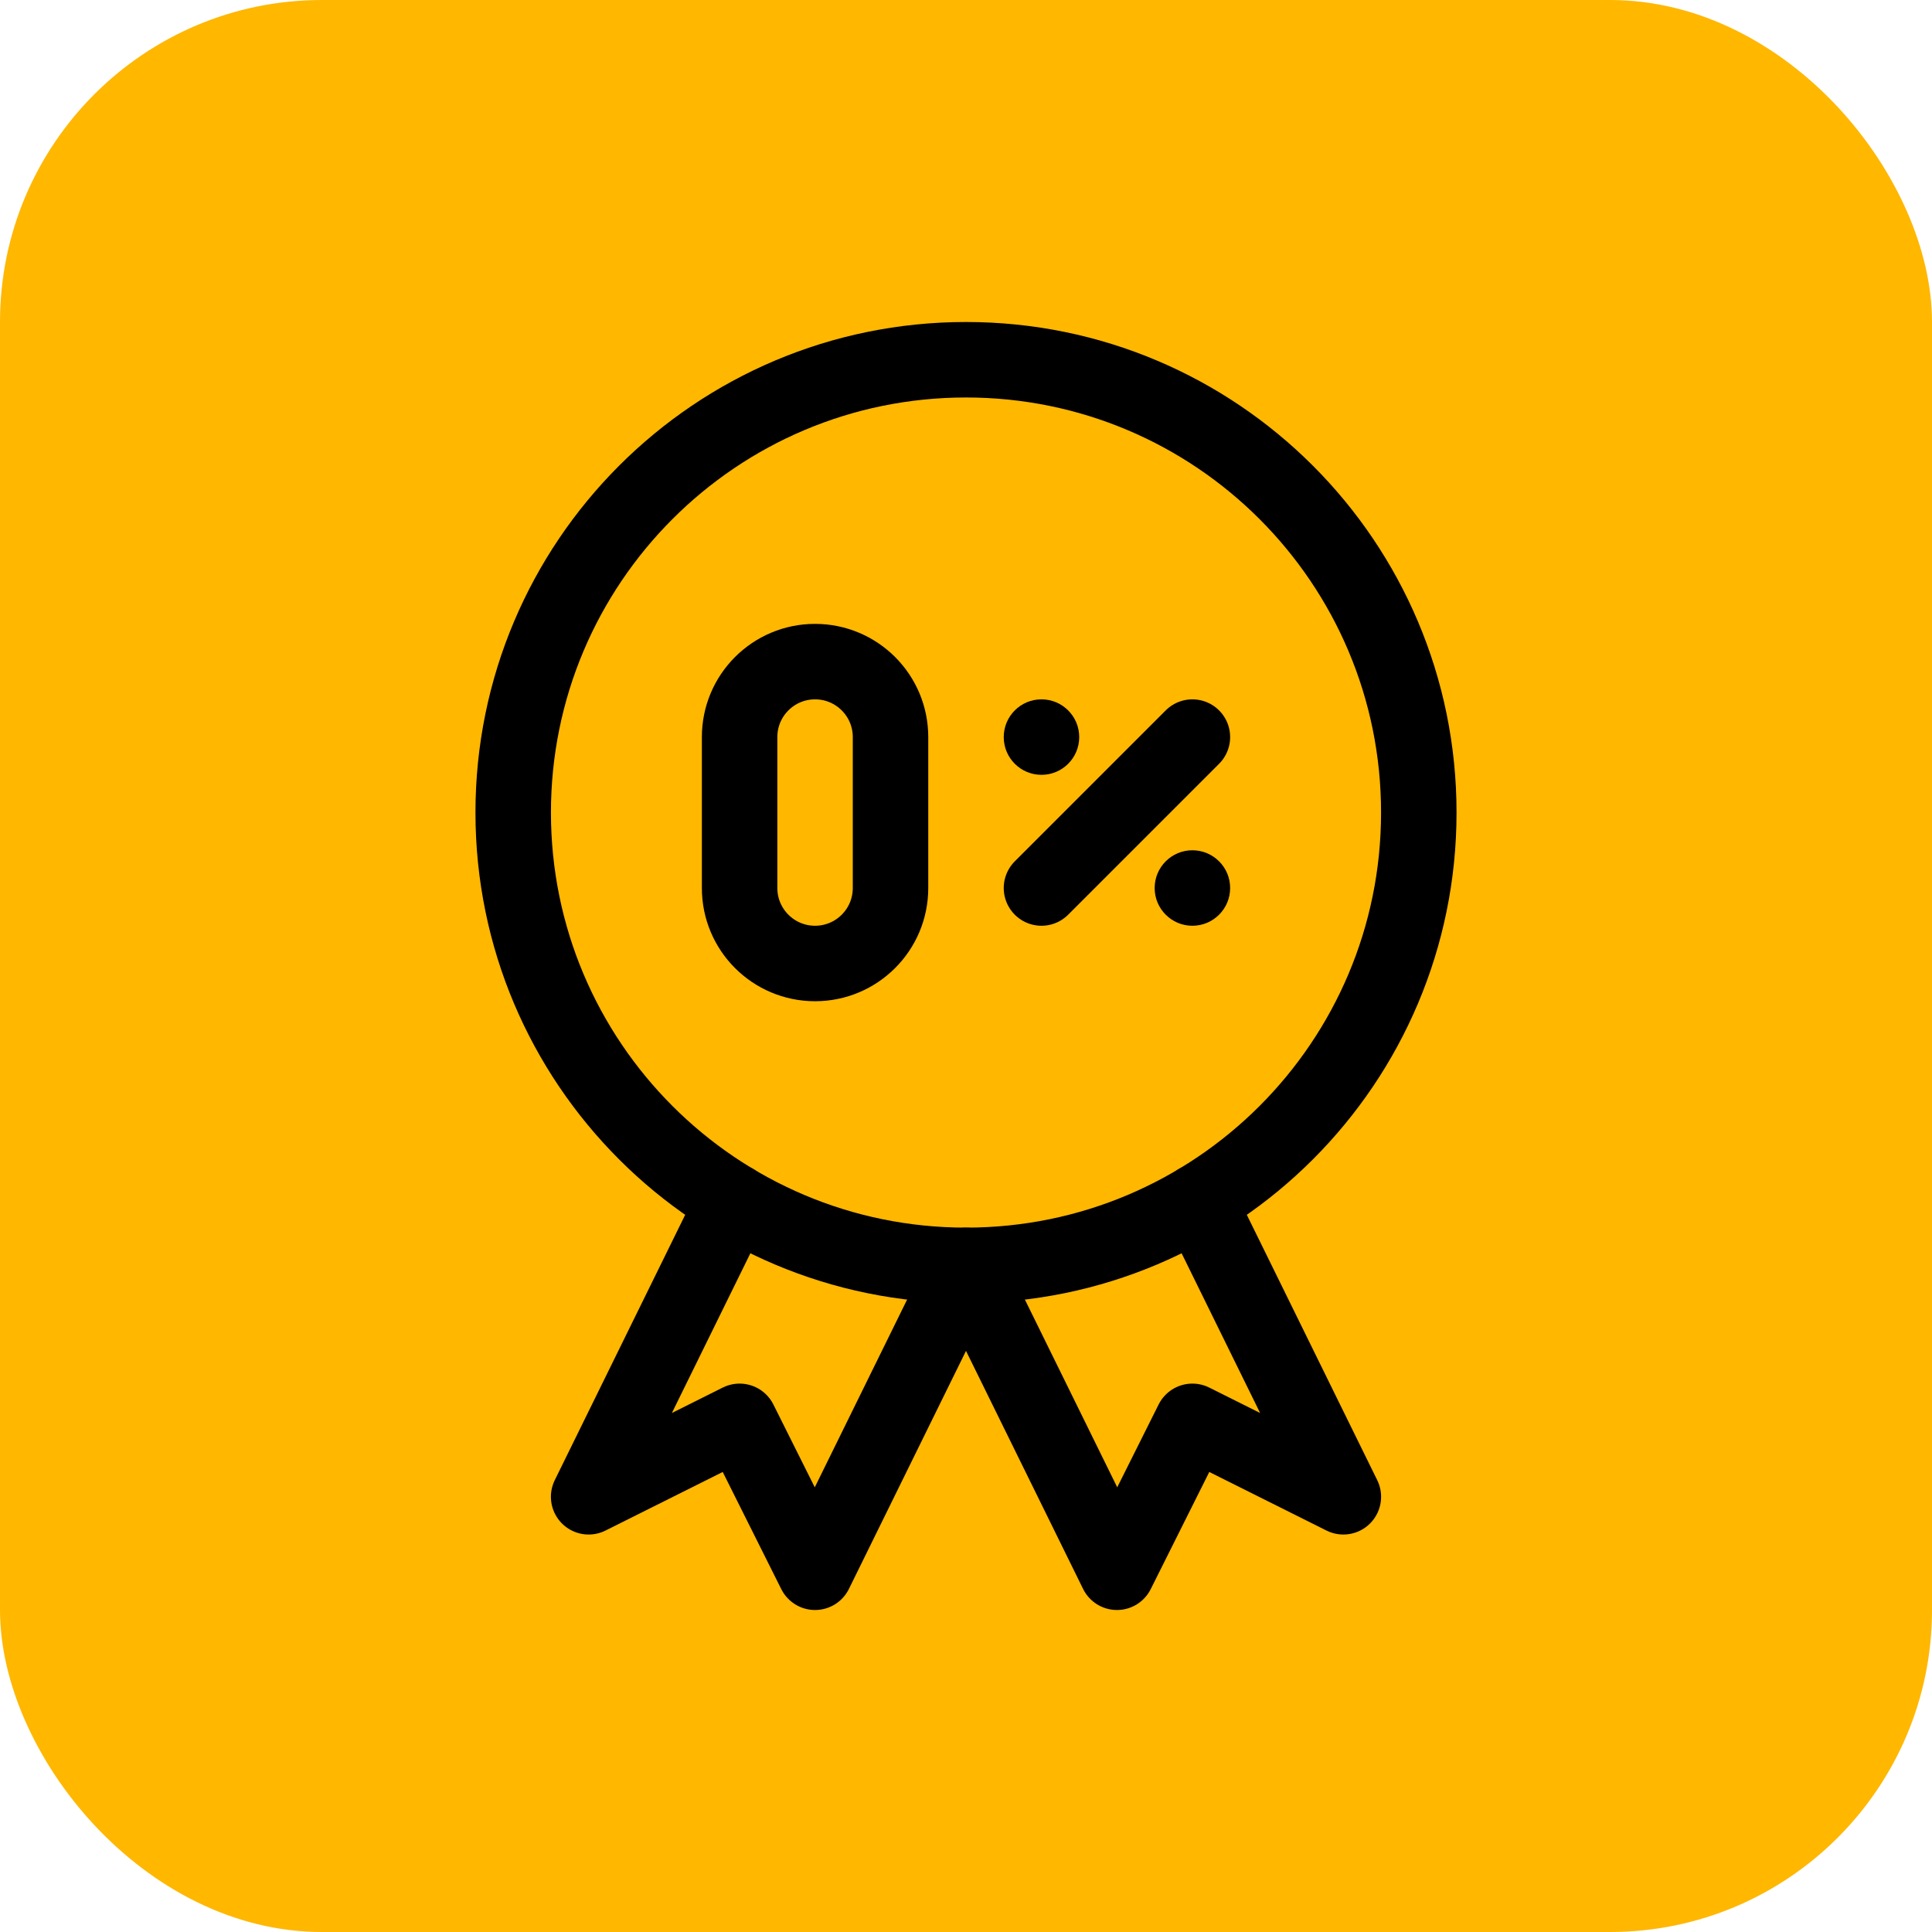 <svg width="60" height="60" viewBox="0 0 60 60" fill="none" xmlns="http://www.w3.org/2000/svg">
<rect width="60" height="60" rx="10" fill="#FFB700"/>
<path d="M30 39.297C37.767 39.297 44.062 33.001 44.062 25.234C44.062 17.468 37.767 11.172 30 11.172C22.233 11.172 15.938 17.468 15.938 25.234C15.938 33.001 22.233 39.297 30 39.297Z" stroke="black" stroke-width="2.344" stroke-miterlimit="10" stroke-linecap="round" stroke-linejoin="round"/>
<path d="M22.79 37.31L18.281 46.484L22.969 44.141L25.312 48.828L30 39.297L34.688 48.828L37.031 44.141L41.719 46.484L37.21 37.31" stroke="black" stroke-width="2.344" stroke-miterlimit="10" stroke-linecap="round" stroke-linejoin="round"/>
<path d="M27.656 27.578C27.656 28.873 26.607 29.922 25.312 29.922H25.312C24.018 29.922 22.969 28.873 22.969 27.578V22.891C22.969 21.596 24.018 20.547 25.312 20.547H25.312C26.607 20.547 27.656 21.596 27.656 22.891V27.578Z" stroke="black" stroke-width="2.344" stroke-miterlimit="10" stroke-linecap="round" stroke-linejoin="round"/>
<path d="M32.344 27.578L37.031 22.891" stroke="black" stroke-width="2.344" stroke-miterlimit="10" stroke-linecap="round" stroke-linejoin="round"/>
<circle cx="32.344" cy="22.891" r="1.172" fill="black"/>
<circle cx="37.031" cy="27.578" r="1.172" fill="black"/>
</svg>
